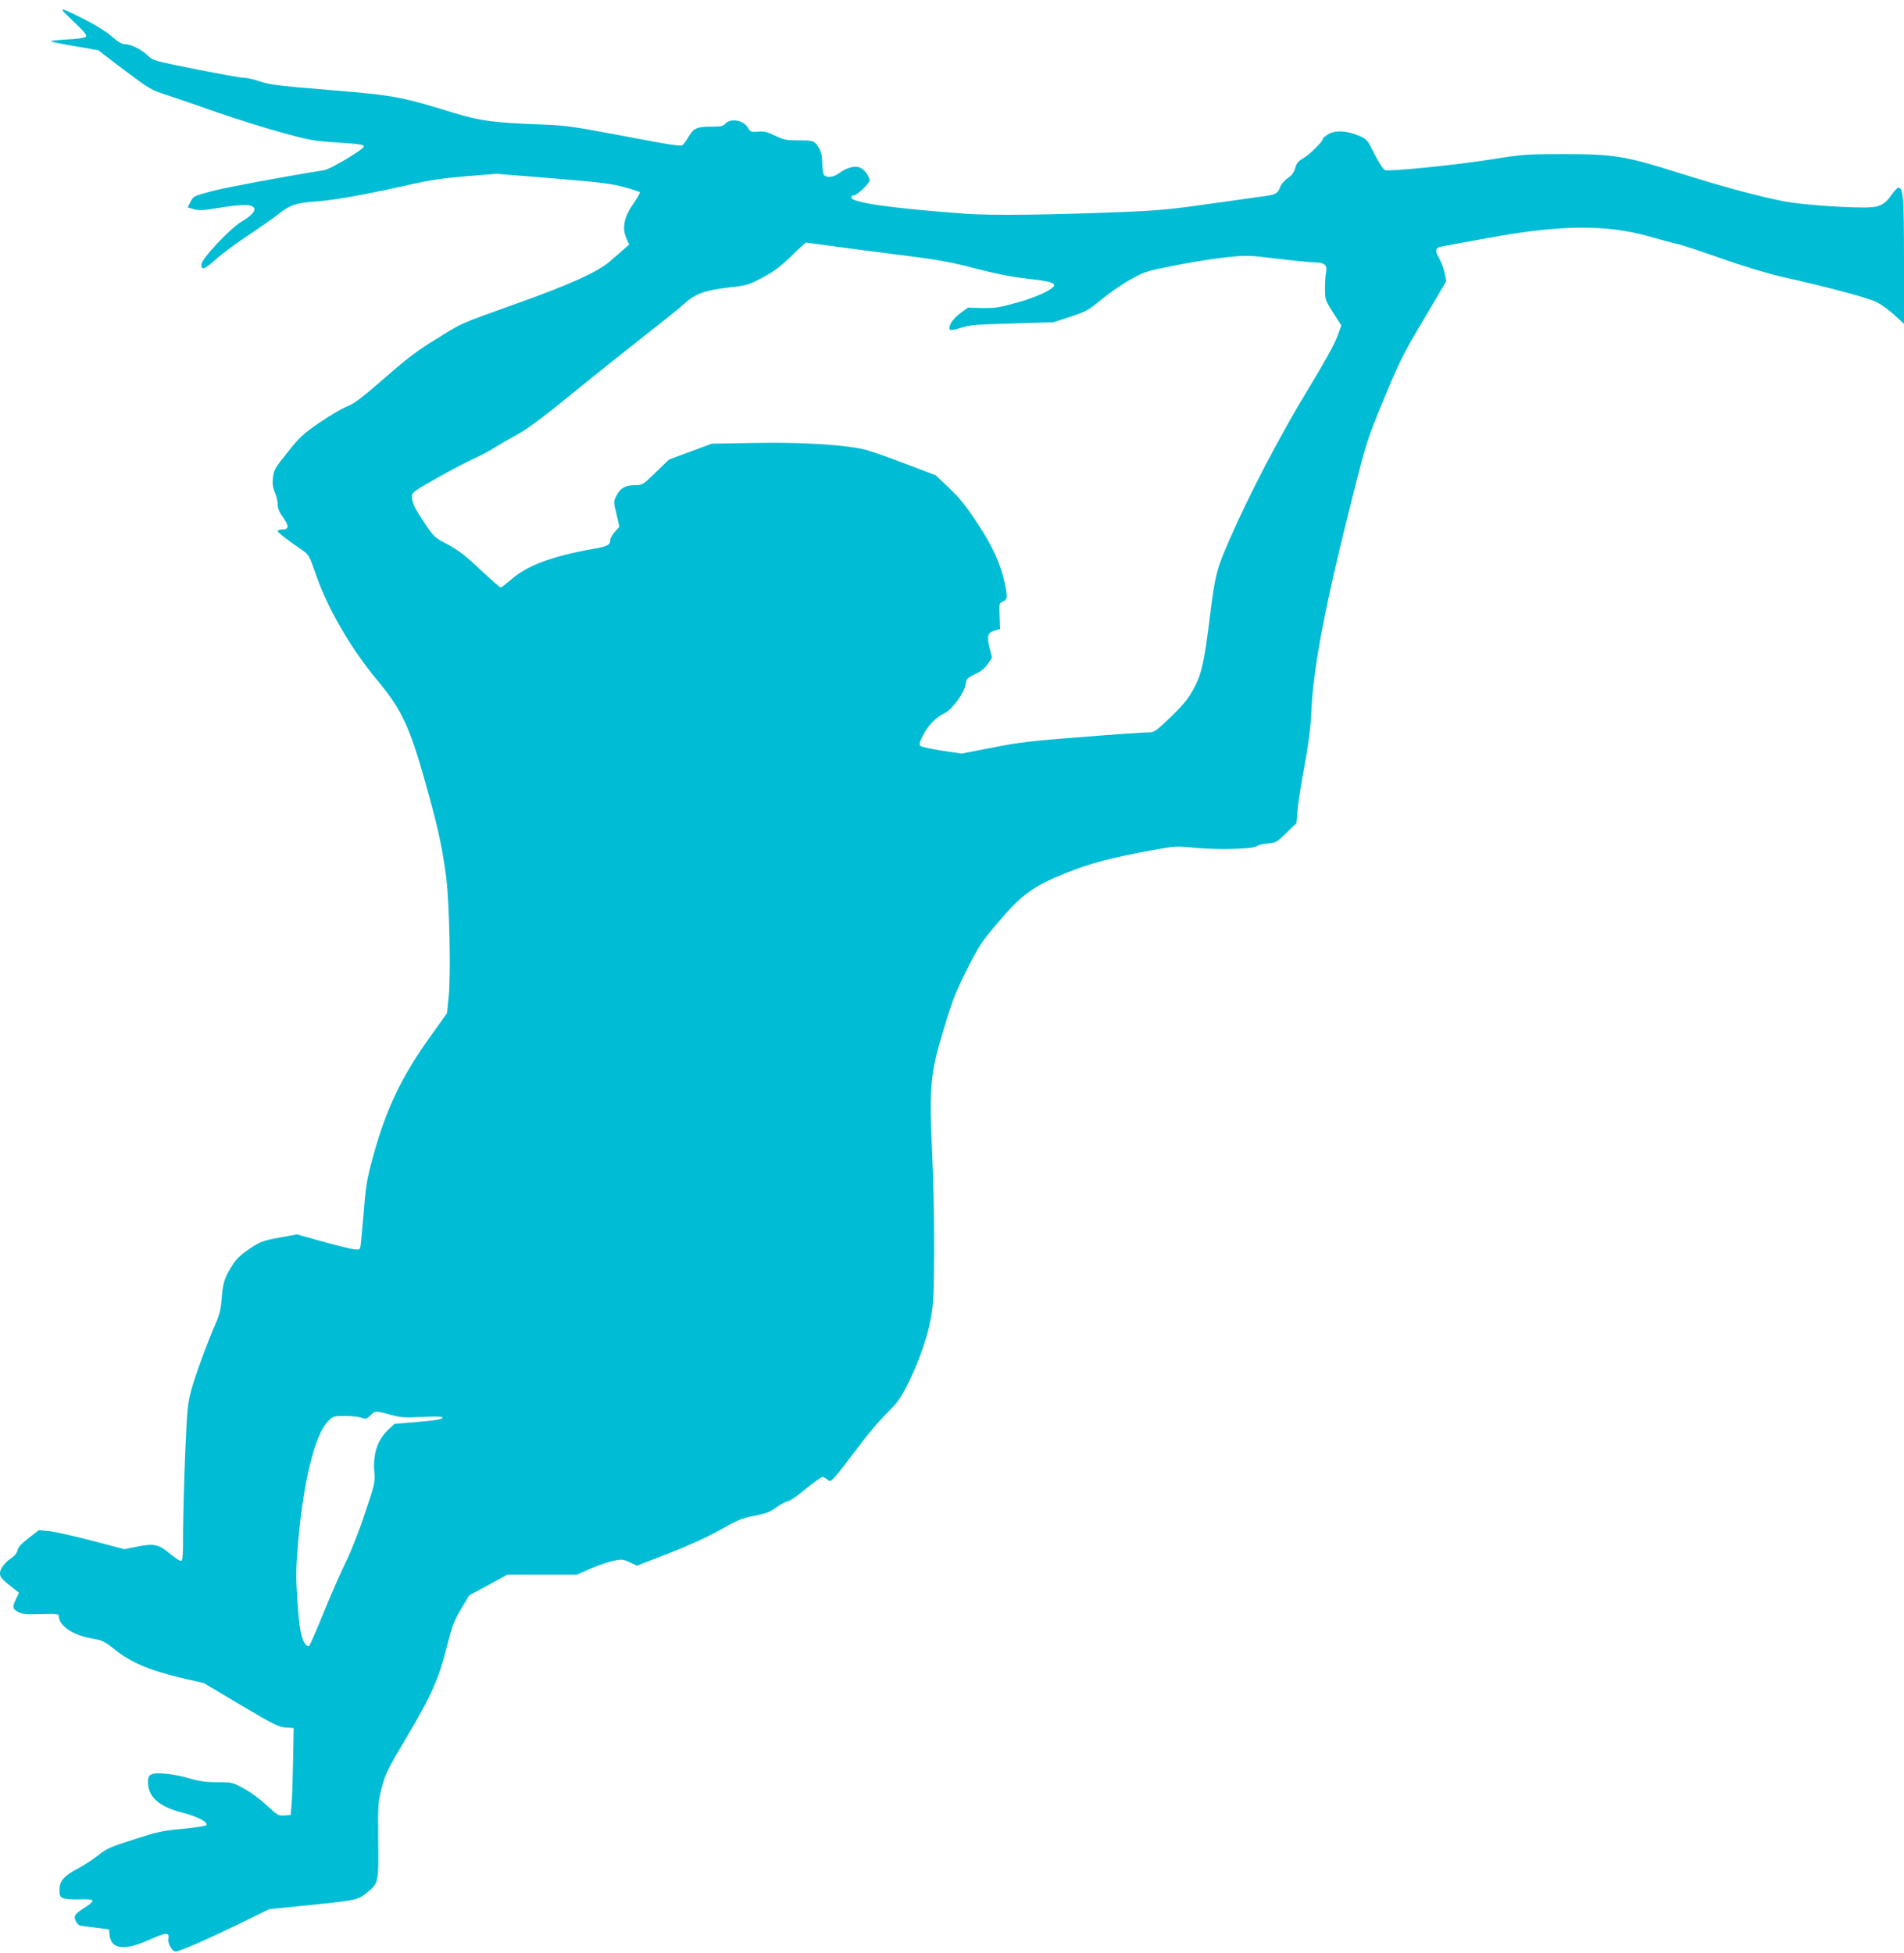 <?xml version="1.0" standalone="no"?>
<!DOCTYPE svg PUBLIC "-//W3C//DTD SVG 20010904//EN"
 "http://www.w3.org/TR/2001/REC-SVG-20010904/DTD/svg10.dtd">
<svg version="1.0" xmlns="http://www.w3.org/2000/svg"
 width="1248pt" height="1280pt" viewBox="0 0 1248 1280"
 preserveAspectRatio="xMidYMid meet">
<g transform="translate(0,1280) scale(0.1,-0.1)"
fill="#00bcd4" stroke="none">
<path d="M480 12661 c75 -71 92 -92 83 -102 -8 -8 -56 -14 -130 -18 -65 -4
-109 -9 -98 -13 11 -4 85 -19 164 -32 l144 -25 171 -130 c167 -125 174 -130
286 -166 63 -21 210 -71 325 -112 116 -40 302 -99 415 -130 192 -53 216 -57
375 -67 138 -9 170 -14 170 -26 0 -18 -217 -148 -259 -155 -274 -44 -638 -112
-735 -137 -120 -32 -124 -34 -142 -70 l-19 -37 40 -12 c33 -10 62 -8 179 11
144 23 207 22 218 -6 7 -20 -20 -48 -87 -89 -77 -47 -260 -243 -260 -279 0
-40 21 -32 95 35 37 33 128 101 203 151 76 50 166 113 202 141 82 65 120 78
255 87 116 8 329 46 610 110 130 29 218 42 370 55 l200 16 370 -30 c308 -25
386 -35 465 -57 52 -14 98 -29 103 -33 4 -4 -15 -38 -42 -77 -61 -86 -75 -159
-45 -226 l18 -41 -39 -34 c-22 -20 -62 -54 -90 -78 -81 -69 -253 -147 -596
-270 -401 -144 -360 -126 -538 -236 -121 -73 -189 -125 -338 -255 -150 -131
-199 -168 -249 -188 -34 -14 -115 -61 -180 -106 -105 -72 -129 -93 -208 -193
-83 -103 -91 -116 -97 -167 -4 -42 -1 -65 12 -95 10 -22 19 -57 19 -79 0 -28
10 -52 36 -88 40 -56 39 -78 -6 -78 -16 0 -30 -5 -30 -10 0 -9 54 -52 162
-126 43 -30 46 -36 95 -177 75 -212 228 -473 391 -669 175 -210 223 -317 351
-788 59 -216 85 -347 107 -520 20 -169 30 -635 15 -772 l-11 -108 -114 -160
c-185 -258 -287 -472 -372 -785 -38 -139 -46 -185 -59 -350 -9 -104 -18 -205
-21 -224 -5 -33 -6 -33 -47 -28 -23 3 -116 26 -206 51 l-164 46 -116 -21
c-105 -19 -123 -26 -191 -70 -50 -33 -85 -64 -107 -96 -59 -90 -72 -126 -79
-224 -5 -71 -14 -110 -35 -160 -63 -145 -138 -351 -164 -445 -25 -90 -28 -127
-41 -414 -7 -173 -13 -404 -14 -512 0 -164 -2 -198 -14 -198 -8 0 -41 22 -73
48 -72 61 -104 68 -213 46 l-85 -17 -217 57 c-120 31 -246 59 -280 62 l-63 6
-67 -52 c-46 -35 -69 -60 -73 -80 -3 -16 -18 -36 -33 -46 -48 -30 -82 -74 -82
-104 0 -28 12 -41 100 -109 l25 -19 -21 -44 c-25 -51 -22 -63 18 -84 23 -12
56 -15 146 -12 112 3 117 2 118 -18 3 -61 97 -123 220 -143 65 -11 79 -18 152
-76 102 -81 221 -131 424 -180 l155 -36 242 -144 c217 -129 249 -144 295 -147
l51 -3 -4 -220 c-2 -121 -6 -249 -10 -285 l-6 -65 -41 -3 c-38 -3 -46 1 -115
66 -41 38 -108 88 -150 110 -74 41 -78 42 -175 42 -75 0 -119 6 -182 25 -103
30 -220 42 -250 26 -17 -9 -22 -21 -22 -52 0 -94 73 -159 217 -196 104 -26
183 -67 165 -85 -6 -6 -76 -16 -155 -24 -129 -11 -164 -19 -319 -69 -154 -49
-181 -61 -234 -104 -32 -26 -92 -65 -132 -86 -93 -49 -122 -82 -122 -141 0
-39 3 -46 27 -55 15 -6 63 -9 107 -7 53 2 80 -1 83 -9 2 -6 -23 -28 -56 -48
-46 -29 -61 -44 -61 -61 0 -21 22 -53 38 -55 4 0 48 -6 97 -12 l90 -12 3 -35
c9 -95 95 -107 258 -34 112 50 137 52 128 7 -6 -28 25 -83 47 -83 24 0 203 78
399 173 l215 105 210 21 c359 36 369 38 426 84 81 64 81 64 78 346 -2 238 -1
249 24 347 24 92 39 122 162 328 164 277 211 383 264 594 36 141 48 172 94
249 l53 88 125 67 124 68 229 0 228 0 89 40 c49 21 117 44 150 51 55 11 64 10
107 -10 l47 -22 207 80 c135 53 254 107 341 156 116 65 145 77 223 91 73 14
99 24 143 55 30 22 63 39 73 39 11 0 64 36 117 80 54 44 104 80 111 80 8 0 22
-7 32 -16 24 -23 27 -20 175 175 114 151 153 196 264 309 74 75 196 356 234
540 23 114 25 144 28 445 1 177 -4 468 -12 647 -21 463 -14 543 74 833 56 185
79 245 151 389 78 155 95 182 203 309 154 184 236 243 449 328 156 63 301 101
570 150 143 26 151 27 282 14 155 -14 377 -7 400 12 8 7 40 15 70 17 52 4 59
8 121 69 l67 64 6 77 c3 42 23 172 45 290 28 152 41 254 46 358 13 300 92 712
276 1436 86 340 93 360 200 619 100 243 124 291 260 520 l149 252 -11 54 c-6
30 -23 73 -36 97 -30 51 -25 69 19 77 18 3 153 28 300 55 477 88 778 90 1063
9 77 -22 158 -44 180 -48 22 -4 150 -46 285 -94 152 -53 306 -100 405 -122
317 -72 559 -137 616 -165 31 -16 85 -55 118 -86 l61 -56 0 413 c0 416 -5 479
-37 479 -6 0 -26 -20 -42 -44 -48 -69 -83 -86 -182 -86 -163 0 -425 21 -529
41 -166 33 -394 94 -680 184 -357 113 -432 125 -763 125 -244 0 -267 -2 -474
-35 -234 -37 -662 -80 -694 -70 -12 4 -38 44 -69 104 -47 95 -50 99 -102 121
-78 34 -157 38 -202 10 -20 -12 -36 -26 -36 -31 0 -18 -84 -100 -127 -126 -33
-19 -45 -33 -53 -64 -8 -29 -22 -48 -50 -67 -23 -16 -44 -41 -50 -60 -13 -37
-29 -47 -85 -55 -22 -3 -182 -26 -355 -50 -264 -38 -358 -47 -580 -56 -493
-20 -866 -24 -1040 -12 -487 36 -750 73 -750 107 0 8 8 14 17 14 21 0 103 78
103 98 0 26 -34 71 -62 83 -36 15 -88 1 -138 -36 -36 -27 -79 -32 -98 -13 -7
7 -12 38 -12 69 0 66 -12 104 -42 137 -19 20 -31 22 -112 22 -81 0 -98 3 -156
31 -52 25 -74 30 -112 26 -45 -4 -49 -2 -67 28 -27 47 -113 62 -146 25 -15
-17 -31 -20 -91 -20 -95 0 -117 -10 -149 -64 -14 -24 -32 -49 -39 -55 -14 -12
-49 -7 -476 74 -244 46 -309 54 -450 59 -320 12 -399 23 -575 76 -351 108
-391 115 -815 150 -329 27 -395 35 -455 56 -38 13 -86 24 -105 24 -19 0 -160
25 -315 56 -271 54 -281 56 -315 89 -44 41 -110 75 -149 75 -22 0 -46 14 -88
51 -34 30 -106 75 -177 111 -178 89 -182 89 -76 -11z m4992 -1476 c100 -14
307 -41 458 -60 226 -28 309 -44 465 -85 127 -33 236 -55 330 -65 141 -16 185
-27 185 -44 0 -24 -110 -77 -239 -113 -120 -34 -147 -38 -231 -37 l-95 3 -52
-38 c-50 -36 -83 -90 -65 -108 4 -4 37 2 72 14 56 18 101 22 335 28 l270 8
110 36 c101 33 118 42 203 112 51 42 136 101 190 131 94 53 103 56 297 94 110
22 261 46 336 53 129 14 145 13 335 -10 109 -13 220 -24 246 -24 59 0 80 -19
70 -63 -4 -18 -7 -66 -7 -107 0 -74 1 -77 53 -159 l54 -84 -28 -76 c-17 -47
-89 -176 -189 -341 -178 -291 -388 -693 -513 -980 -89 -202 -98 -240 -132
-515 -37 -300 -56 -380 -108 -473 -36 -65 -70 -106 -150 -183 -101 -96 -105
-99 -150 -99 -26 0 -218 -13 -427 -30 -327 -25 -409 -34 -586 -69 l-206 -40
-128 19 c-70 11 -134 25 -141 31 -11 9 -8 22 16 70 33 65 86 119 140 144 49
23 132 135 139 189 6 38 10 43 63 68 40 19 66 40 84 68 l26 40 -16 65 c-19 77
-12 100 37 113 l32 9 -3 84 c-4 83 -3 85 22 97 30 13 31 25 12 119 -28 129
-79 242 -181 396 -73 111 -117 166 -184 229 l-88 83 -189 72 c-104 40 -220 81
-259 92 -123 35 -421 54 -740 48 l-280 -5 -140 -52 -140 -52 -87 -84 c-86 -83
-88 -84 -138 -84 -61 0 -94 -19 -120 -70 -19 -37 -19 -39 1 -120 l19 -82 -30
-34 c-16 -19 -30 -42 -30 -52 0 -33 -17 -43 -104 -58 -274 -48 -440 -109 -545
-202 -33 -28 -64 -52 -69 -52 -6 0 -66 53 -135 118 -98 92 -144 127 -213 164
-86 45 -91 50 -151 140 -67 100 -83 134 -83 176 0 25 16 36 173 124 94 53 201
109 237 124 36 16 94 47 130 69 36 23 106 63 155 90 63 34 168 113 355 265
146 119 360 290 475 380 116 90 230 182 255 205 74 68 136 92 290 110 130 15
139 18 230 67 72 38 117 72 186 139 50 49 94 89 97 89 3 0 88 -11 189 -25z
m-2915 -7656 c69 -19 93 -21 211 -15 81 4 132 3 132 -3 0 -13 -34 -19 -185
-32 l-130 -11 -47 -45 c-64 -63 -93 -153 -85 -264 6 -75 5 -82 -62 -280 -37
-113 -93 -253 -123 -314 -30 -60 -95 -207 -143 -325 -48 -118 -92 -219 -97
-225 -5 -6 -13 -4 -22 5 -31 34 -44 100 -56 280 -11 162 -11 211 4 390 33 394
109 705 194 793 35 36 37 37 113 37 42 0 91 -5 108 -11 30 -11 35 -9 59 15 32
31 32 31 129 5z"/>
</g>
</svg>
